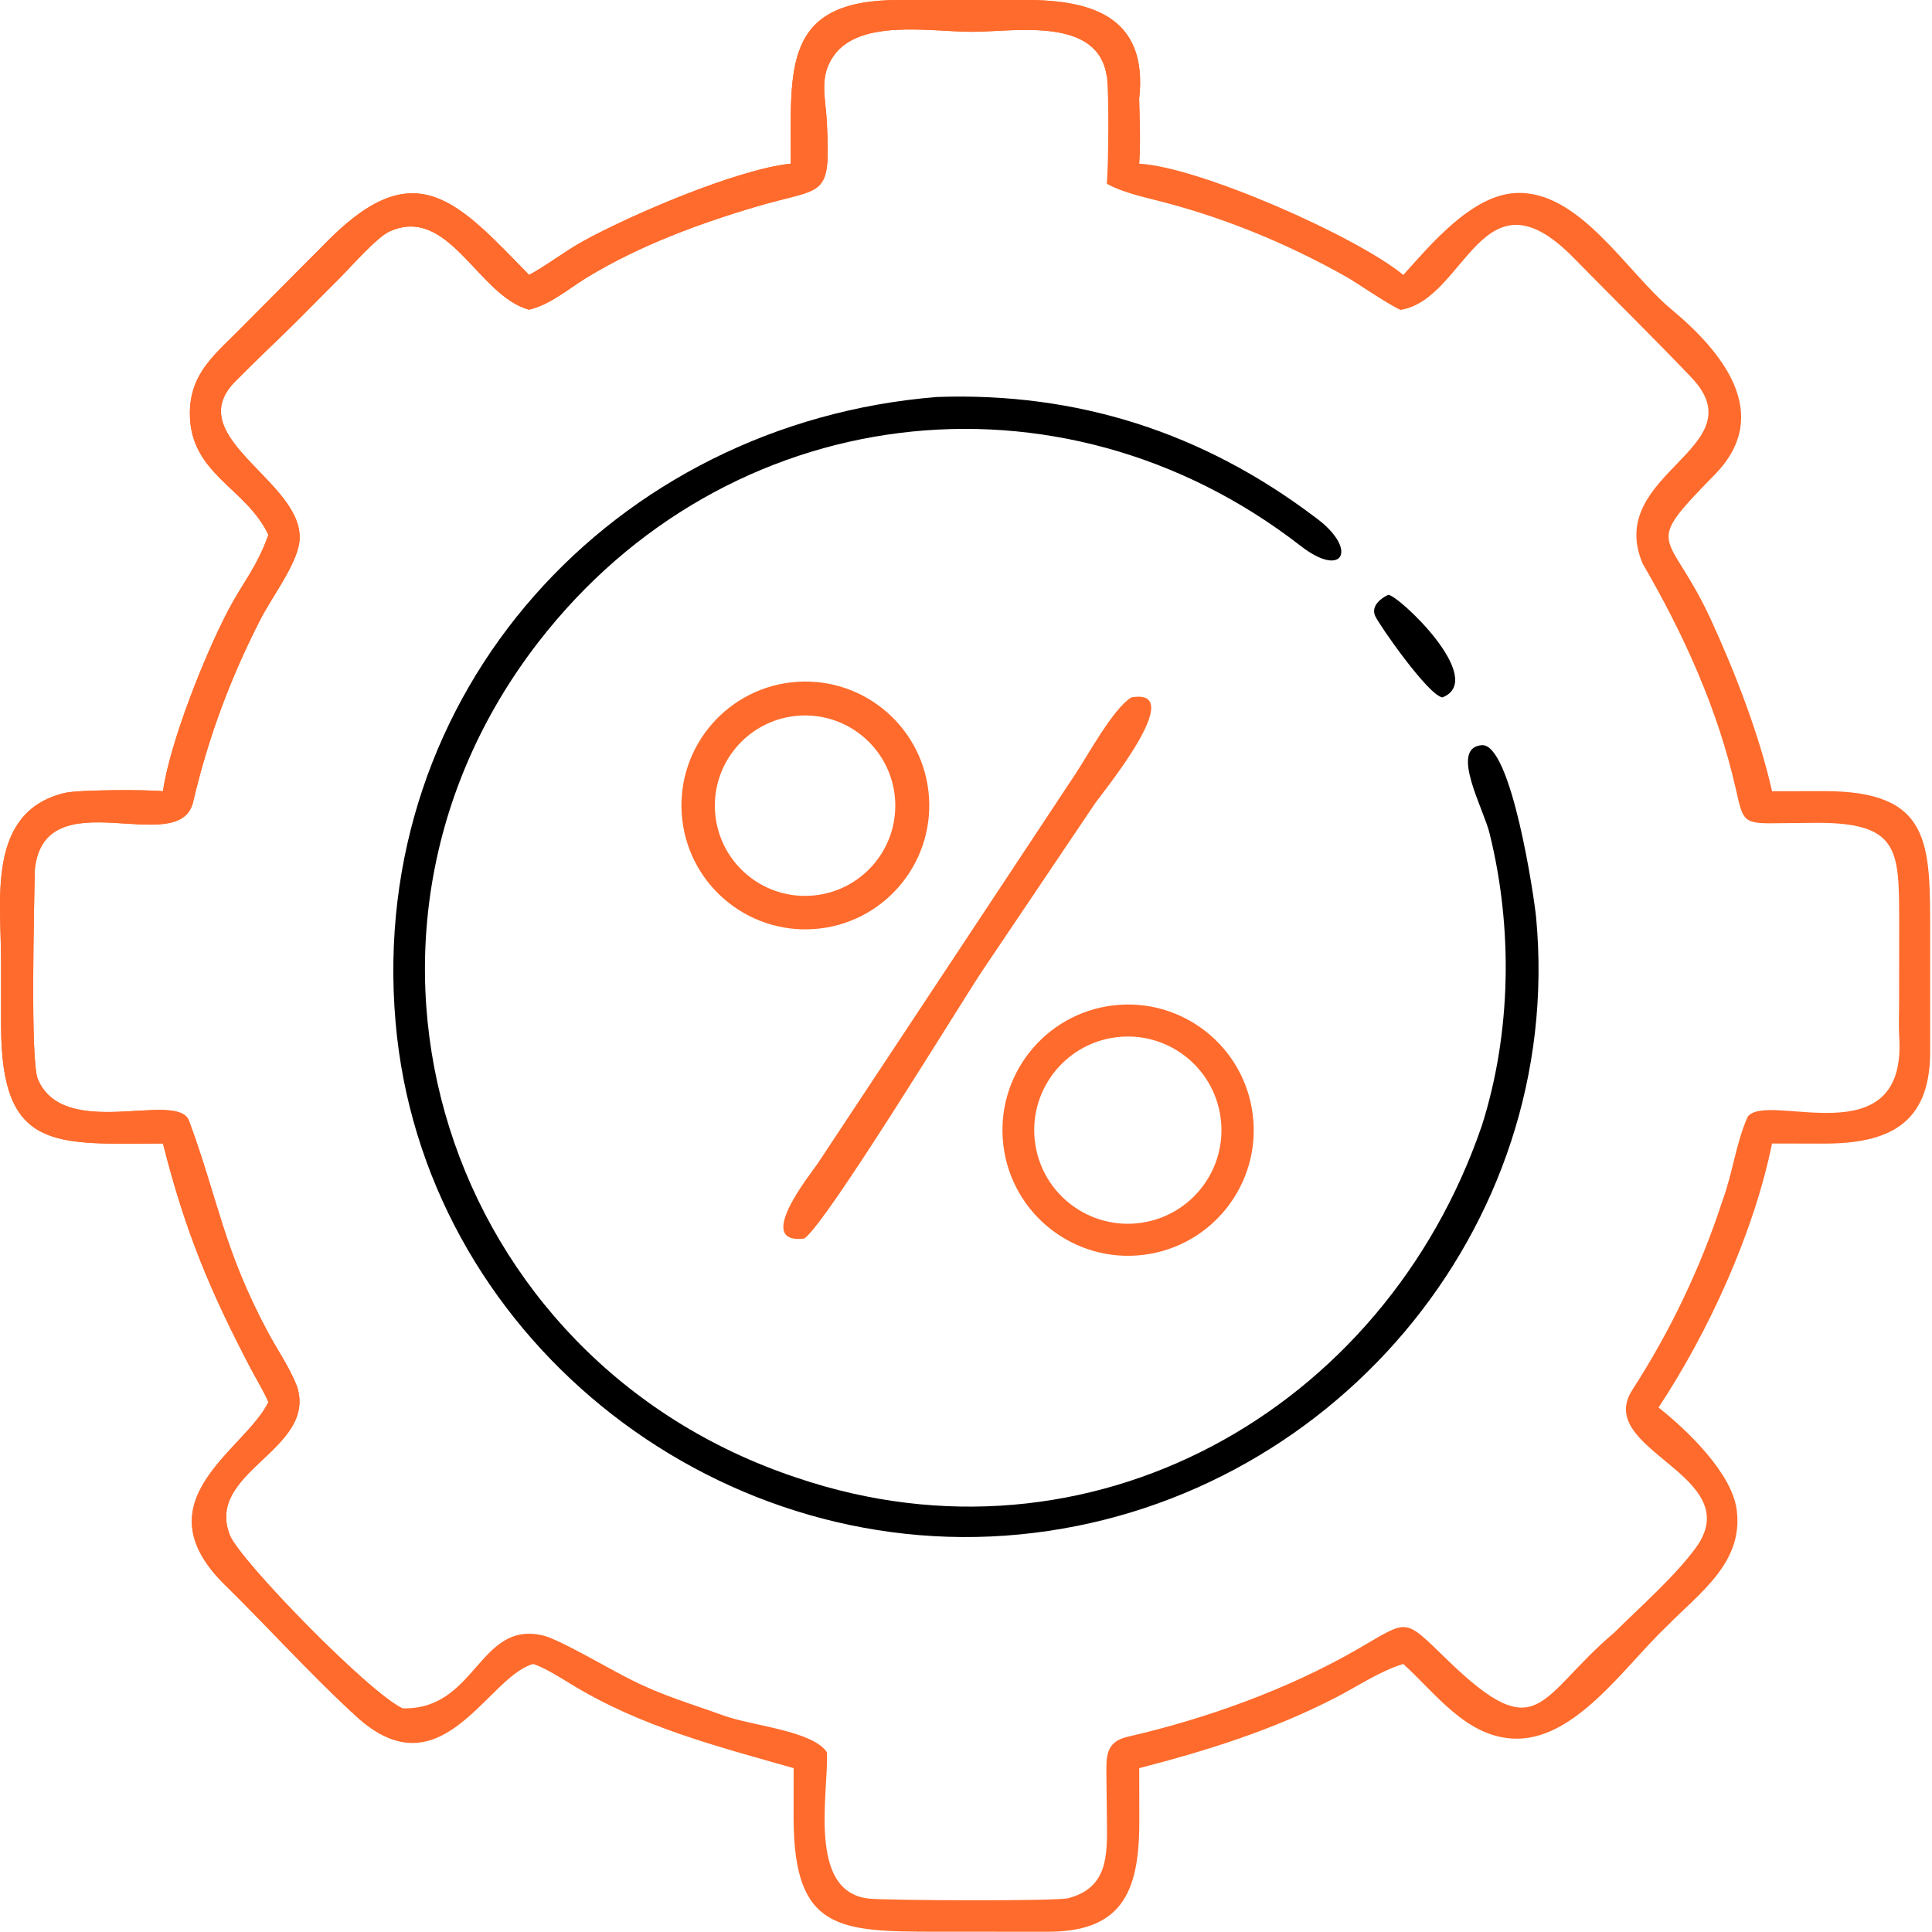 <?xml version="1.0" encoding="UTF-8"?> <svg xmlns="http://www.w3.org/2000/svg" width="801" height="801" viewBox="0 0 801 801" fill="none"><g clip-path="url(#clip0_10343_155)"><path d="M327.86 67.856C327.952 28.471 323.928 -0.201 373.164 0.002L425.21 0C453.79 -0.071 475.906 7.709 472.316 40.86C472.598 45.135 472.906 64.317 472.316 67.856C497.218 69.174 562.644 98.125 581.81 113.991C592.836 101.747 609.826 81.202 628.022 80.044C654.552 78.355 674.26 112.709 692.95 128.245C713.7 145.495 735.556 171.599 710.992 196.717C680.066 228.341 691.772 218.729 709.334 256.895C719.32 278.597 729.482 304.801 734.678 328.039L756.284 327.993C800.814 327.973 800.204 349.613 800.236 386.969L800.234 436.693C799.994 466.199 782.772 474.147 756.092 474.139L734.678 474.095C727.17 511.043 708.378 552.189 687.624 583.551C699.832 593.181 718.062 610.897 720.034 625.965C722.892 647.781 704.826 660.253 691.198 674.095C673.292 691.027 652.686 722.395 626.938 720.793C607.562 719.589 595.354 702.231 581.81 689.889C572.476 692.631 562.754 699.175 553.936 703.725C527.706 717.265 500.824 725.703 472.316 733.069L472.362 754.585C472.386 782.361 466.614 800.763 435.012 800.887L388.444 800.877C348.088 800.833 329.194 800.473 329.026 754.177L329.044 733.069C296.968 723.949 265.646 715.895 236.806 698.275C232.452 695.615 225.81 691.387 221.078 689.889L220.422 690.089C201.352 696.103 182.036 745.455 145.752 709.809C127.634 692.949 110.804 674.325 93.144 656.975C57.655 621.965 101.638 601.265 111.268 581.323C109.626 577.265 106.256 571.779 104.11 567.687C87.046 535.153 76.805 510.645 67.566 474.095C22.769 474.263 0.543 477.511 0.458 425.461L0.435 397.729C0.431 372.893 -5.506 336.727 26.605 328.795C32.407 327.363 60.971 327.343 67.566 328.039C70.483 307.701 84.951 271.375 94.72 252.833C100.674 241.535 106.606 234.965 111.268 221.725C102.08 202.107 78.525 196.497 78.72 171.119C78.848 154.381 89.558 146.625 100.24 135.687L137.078 98.663C172.772 63.486 190.13 83.983 219.358 113.991C226.436 110.205 234.142 104.219 241.5 100.139C260.62 89.536 305.138 70.243 327.86 67.856ZM166.788 708.259C197.402 709.155 198.348 672.033 224.876 677.997C231.982 679.593 252.842 692.129 261.928 696.553C274.236 702.835 287.082 706.567 300.012 711.261C311.77 715.531 336.95 717.529 342.842 726.485C343.604 743.153 334.526 784.241 360.104 787.137C367.15 787.933 437.92 788.305 442.96 786.973C459.142 782.695 459.076 769.561 458.932 755.889L458.728 736.795C458.65 728.663 458.112 722.237 467.446 720.075C500.01 712.585 533.628 700.523 562.536 683.911C584.596 671.235 581.458 670.243 600.592 688.691C638.246 724.993 637.74 703.609 669.212 676.915C679.97 666.259 694.328 653.621 702.978 641.837C725.154 611.617 660.524 601.381 676.762 576.243C692.528 551.835 705.09 525.511 714.102 497.895C718.3 486.605 719.694 474.095 724.508 463.137C732.086 451.859 790.794 480.845 787.392 429.679C787.148 425.993 787.36 418.975 787.364 414.913L787.384 380.321C787.318 352.307 786.948 341.131 753.598 341.145L736.306 341.309C722.506 341.565 722.654 340.291 719.662 327.099C712.148 293.973 698.074 262.953 681.056 233.727C665 195.951 729.258 185.801 701.098 156.341C685.11 139.615 668.564 123.359 652.352 106.837C614.264 68.022 607.842 124.177 580.668 128.491C575.144 126.025 562.62 117.277 558.114 114.743C532.728 100.467 506.1 89.629 477.842 82.656C471.966 81.206 464.028 79.133 458.874 76.178C459.544 69.113 459.844 38.219 458.874 31.701C455.266 6.632 420.718 13.201 402.932 13.185C385.716 13.17 356.428 7.675 345.586 23.203C339.512 31.903 342.27 40.37 342.774 50.058C344.488 82.957 341.942 77.304 313.964 85.544C289.884 92.637 264.872 101.903 243.312 115.059C235.652 119.733 228.226 126.289 219.358 128.387C198.262 122.837 186.096 84.645 161.37 96.031C156.286 98.373 145.948 110.089 141.498 114.633L122.408 133.801C114.182 141.929 105.736 149.803 97.636 158.047C73.474 182.213 130.252 201.071 123.714 226.867C121.286 236.453 112.568 247.823 107.842 257.053C95.478 281.199 86.258 306.051 80.067 332.475C74.436 356.487 18.279 322.139 14.413 360.653C14.244 373.645 12.445 439.673 15.676 447.375C26.537 473.261 73.609 451.867 78.362 464.695C90.356 497.059 92.664 517.955 111.016 552.231C115.148 559.953 120.102 566.905 123.216 575.017C131.318 601.279 84.818 610.079 95.334 636.549C99.424 646.841 152.51 701.433 166.788 708.259Z" fill="#FF6B2C"></path><path d="M388.555 164.581C446.795 162.575 498.735 179.355 544.933 214.217C563.395 227.425 557.207 240.279 539.289 226.365C439.411 148.793 300.955 165.691 223.201 266.235C127.881 389.495 184.385 564.353 330.559 612.729C451.399 653.609 573.765 585.455 614.421 466.545C626.615 428.049 627.263 384.701 617.591 345.603C615.375 335.841 600.709 310.001 614.323 308.947C626.579 307.997 636.083 371.899 636.883 380.523C648.865 509.737 550.891 623.747 422.769 636.169C294.615 648.597 175.095 552.877 163.989 423.631C152.255 287.095 254.391 175.335 388.555 164.581Z" fill="black"></path><path d="M461.718 416.817C490.214 413.523 516.01 433.887 519.418 462.369C522.828 490.851 502.566 516.729 474.1 520.253C445.47 523.795 419.412 503.395 415.984 474.751C412.554 446.105 433.06 420.131 461.718 416.817ZM473.006 506.987C494.194 504.003 508.97 484.435 506.042 463.241C503.114 442.045 483.584 427.217 462.382 430.091C441.102 432.975 426.208 452.591 429.146 473.865C432.086 495.139 451.742 509.981 473.006 506.987Z" fill="#FF6B2C"></path><path d="M330.711 282.669C358.927 280.917 383.255 302.291 385.149 330.495C387.043 358.701 365.793 383.137 337.597 385.173C309.201 387.223 284.553 365.787 282.645 337.381C280.737 308.975 302.295 284.435 330.711 282.669ZM336.097 371.361C356.601 370.089 372.243 352.517 371.131 332.003C370.021 311.491 352.571 295.713 332.049 296.663C311.301 297.625 295.309 315.311 296.433 336.051C297.557 356.793 315.365 372.645 336.097 371.361Z" fill="#FF6B2C"></path><path d="M469.05 289.147C493.178 284.853 456.938 328.745 453.786 333.409L407.418 402.259C397.346 417.369 343.106 506.591 333.466 513.501C312.162 516.079 336.358 486.411 339.106 482.241L445.976 320.721C450.958 313.229 461.572 293.653 469.05 289.147Z" fill="#FF6B2C"></path><path d="M575.541 246.615C579.451 246.411 616.895 281.593 598.031 289.147C592.163 288.323 571.941 259.293 570.159 255.413C568.309 251.383 572.335 248.109 575.541 246.615Z" fill="black"></path><path d="M327.86 67.856C327.952 28.471 323.928 -0.201 373.164 0.002L425.21 0C453.79 -0.071 475.906 7.709 472.316 40.86L471.916 38.265L471.972 38.599C466.076 32.398 475.356 31.493 465.428 28.629C462.662 22.412 459.198 26.64 458.874 31.701C455.266 6.632 420.718 13.201 402.932 13.185C385.716 13.17 356.428 7.675 345.586 23.203C339.512 31.903 342.27 40.37 342.774 50.058C344.488 82.957 341.942 77.304 313.964 85.544C289.884 92.637 264.872 101.903 243.312 115.059C235.652 119.733 228.226 126.289 219.358 128.387C198.262 122.837 186.096 84.645 161.37 96.031C156.286 98.373 145.948 110.089 141.498 114.633L122.408 133.801C114.182 141.929 105.736 149.803 97.636 158.047C73.474 182.213 130.252 201.071 123.714 226.867C121.286 236.453 112.568 247.823 107.842 257.053C95.478 281.199 86.258 306.051 80.067 332.475C74.436 356.487 18.279 322.139 14.413 360.653C14.244 373.645 12.445 439.673 15.676 447.375C26.537 473.261 73.609 451.867 78.362 464.695C90.356 497.059 92.664 517.955 111.016 552.231C115.148 559.953 120.102 566.905 123.216 575.017C131.318 601.279 84.818 610.079 95.334 636.549C99.424 646.841 152.51 701.433 166.788 708.259C162.874 710.655 149.498 695.479 155.722 704.905C155.046 710.165 151.984 709.737 147.384 708.979L145.752 709.809C127.634 692.949 110.804 674.325 93.144 656.975C57.655 621.965 101.638 601.265 111.268 581.323C109.626 577.265 106.256 571.779 104.11 567.687C87.046 535.153 76.805 510.645 67.566 474.095C22.769 474.263 0.543 477.511 0.458 425.461L0.435 397.729C0.431 372.893 -5.506 336.727 26.605 328.795C32.407 327.363 60.971 327.343 67.566 328.039C70.483 307.701 84.951 271.375 94.72 252.833C100.674 241.535 106.606 234.965 111.268 221.725C102.08 202.107 78.525 196.497 78.72 171.119C78.848 154.381 89.558 146.625 100.24 135.687L137.078 98.663C172.772 63.486 190.13 83.983 219.358 113.991C226.436 110.205 234.142 104.219 241.5 100.139C260.62 89.536 305.138 70.243 327.86 67.856Z" fill="#FF6B2C"></path></g><defs><clipPath id="clip0_10343_155"><rect width="801" height="801" fill="white"></rect></clipPath></defs></svg> 